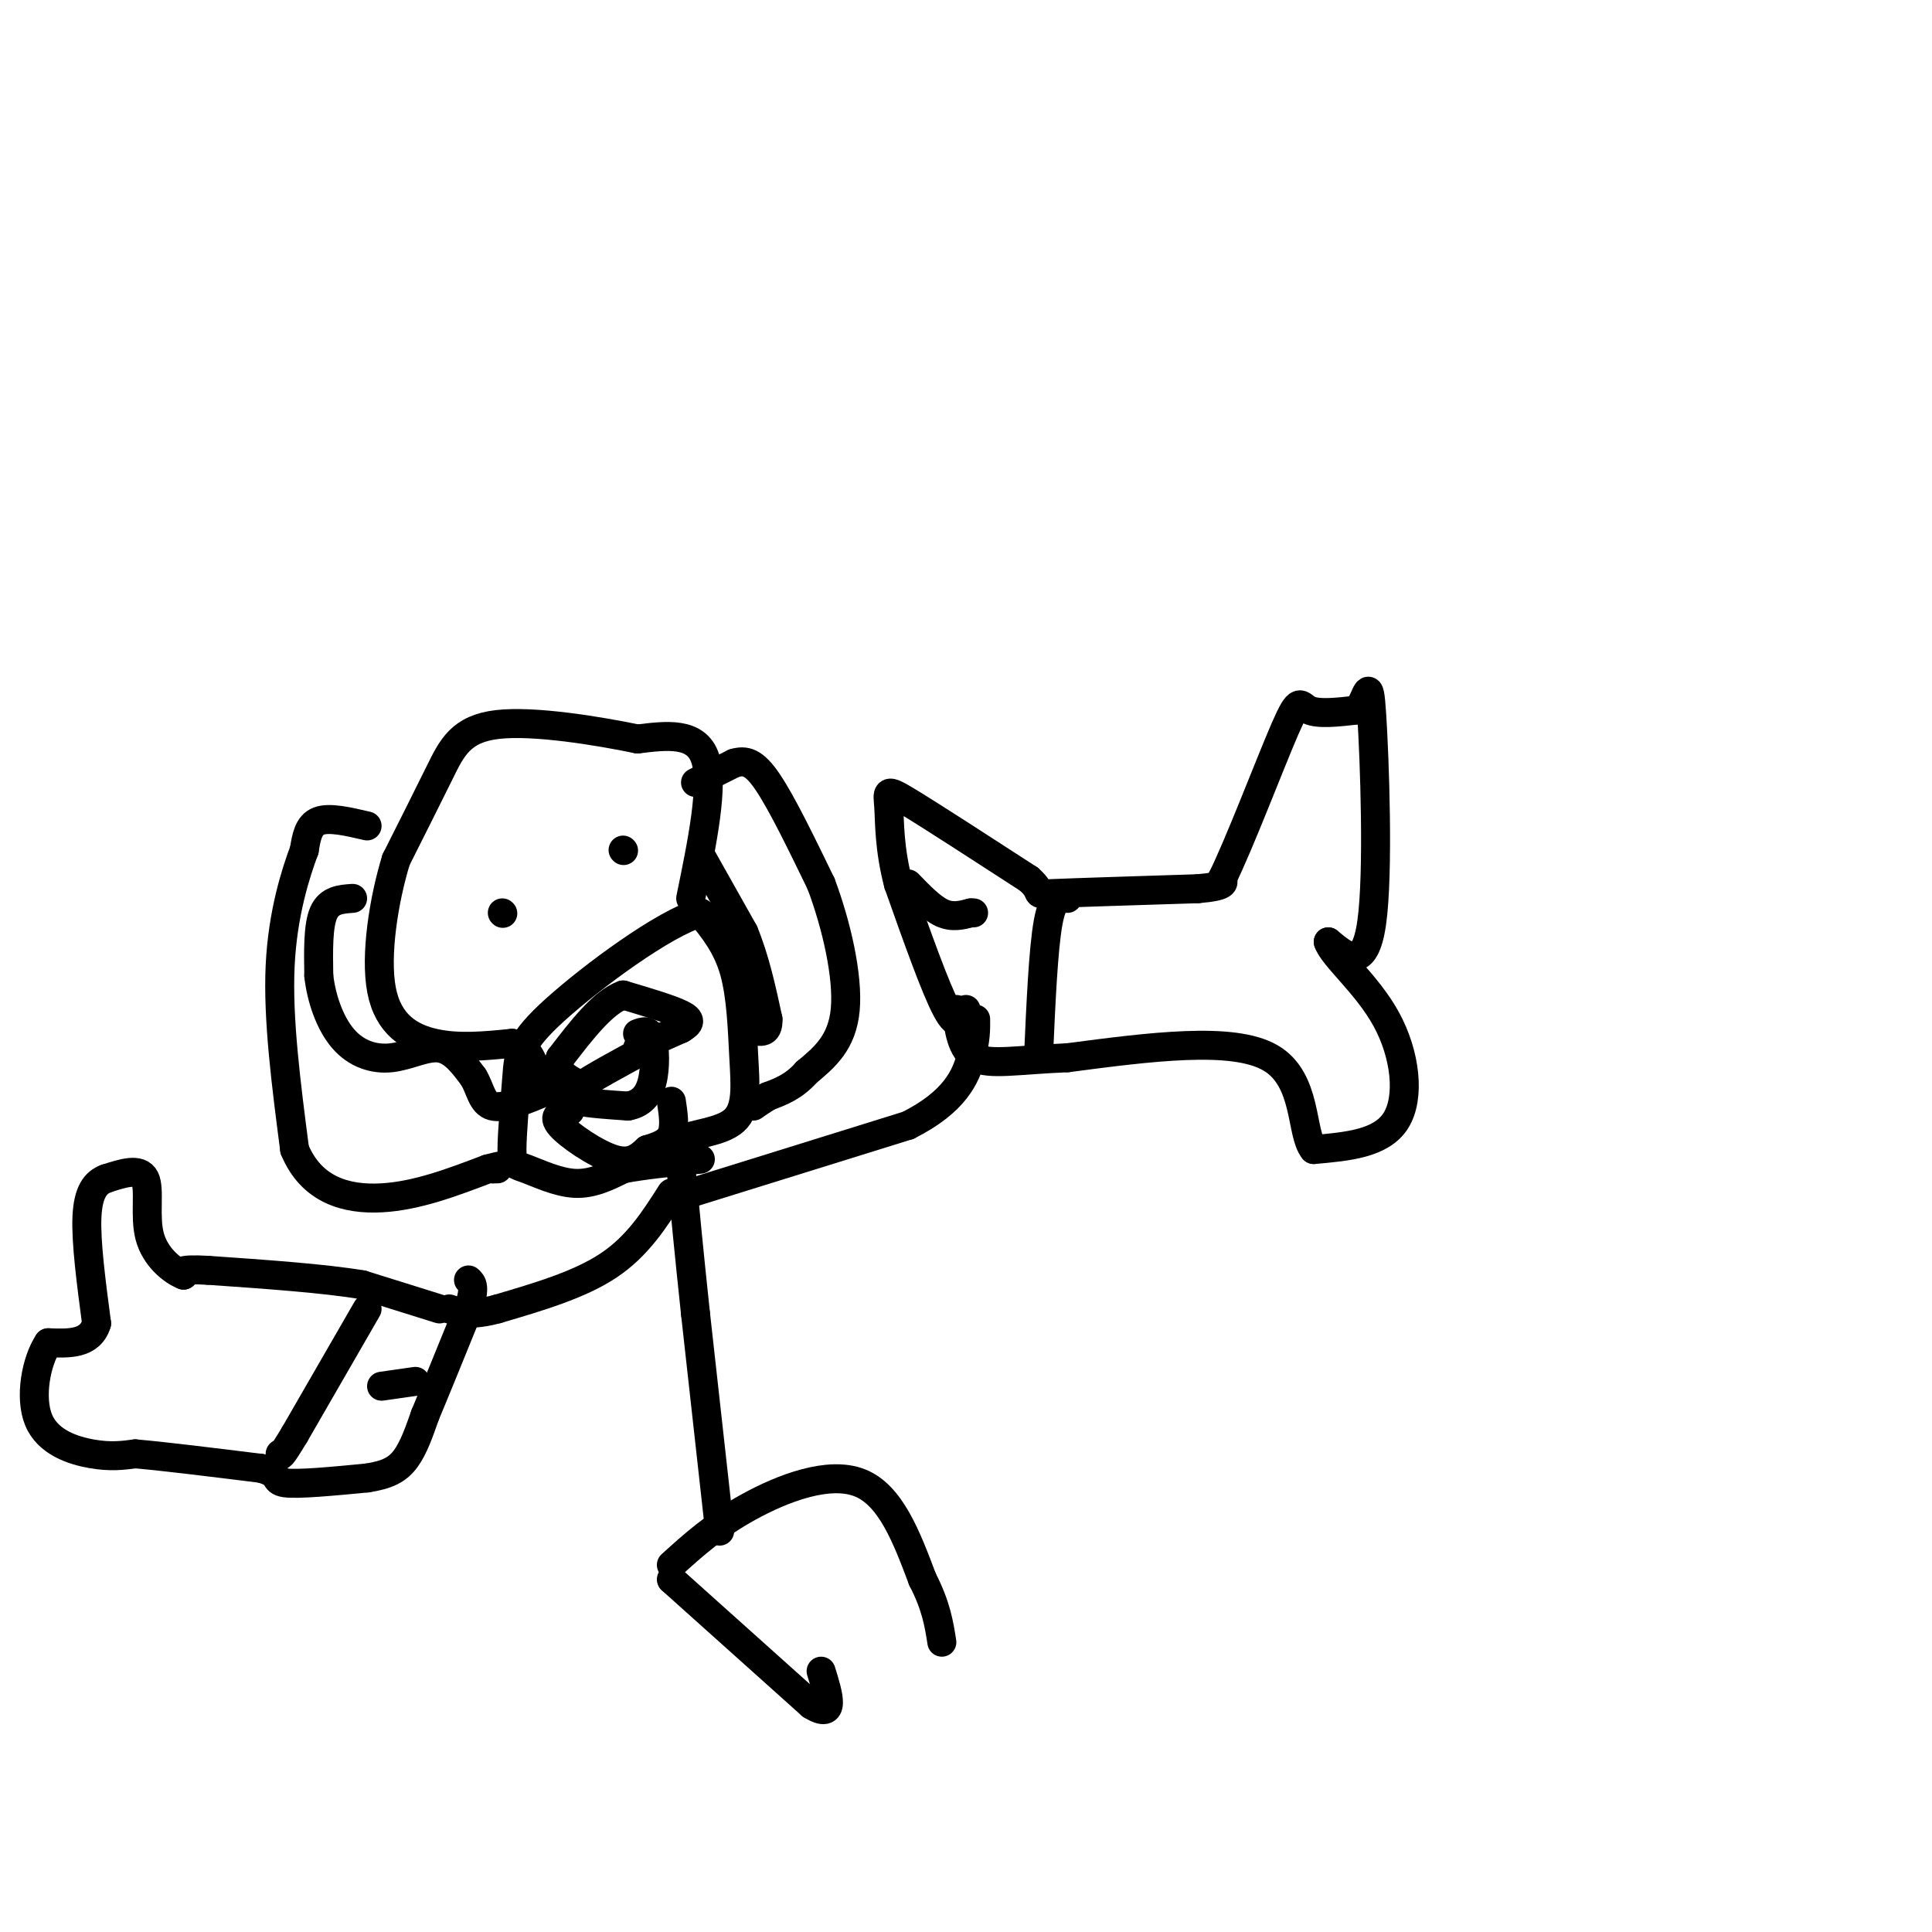 <svg viewBox='0 0 400 400' version='1.1' xmlns='http://www.w3.org/2000/svg' xmlns:xlink='http://www.w3.org/1999/xlink'><g fill='none' stroke='#000000' stroke-width='6' stroke-linecap='round' stroke-linejoin='round'><path d='M139,327c0.000,0.000 0.100,0.100 0.1,0.1'/><path d='M139.1,327.1c4.833,4.333 16.867,15.117 28.9,25.9'/><path d='M168,353c5.150,3.150 3.575,-1.925 2,-7'/><path d='M139,324c4.489,-4.067 8.978,-8.133 16,-12c7.022,-3.867 16.578,-7.533 23,-5c6.422,2.533 9.711,11.267 13,20'/><path d='M191,327c2.833,5.500 3.417,9.250 4,13'/><path d='M149,317c0.000,0.000 -5.000,-45.000 -5,-45'/><path d='M144,272c-1.333,-12.500 -2.167,-21.250 -3,-30'/><path d='M141,242c-0.500,-6.000 -0.250,-6.000 0,-6'/><path d='M141,236c2.360,-1.295 8.262,-1.533 11,-4c2.738,-2.467 2.314,-7.164 2,-13c-0.314,-5.836 -0.518,-12.810 -2,-18c-1.482,-5.190 -4.241,-8.595 -7,-12'/><path d='M145,189c-7.412,2.055 -22.444,13.191 -30,20c-7.556,6.809 -7.638,9.291 -8,14c-0.362,4.709 -1.004,11.644 -1,15c0.004,3.356 0.655,3.134 3,4c2.345,0.866 6.384,2.819 10,3c3.616,0.181 6.808,-1.409 10,-3'/><path d='M129,242c4.333,-0.833 10.167,-1.417 16,-2'/><path d='M134,217c-5.689,3.067 -11.378,6.133 -14,8c-2.622,1.867 -2.178,2.533 0,3c2.178,0.467 6.089,0.733 10,1'/><path d='M130,229c2.643,-0.452 4.250,-2.083 5,-5c0.750,-2.917 0.643,-7.119 0,-9c-0.643,-1.881 -1.821,-1.440 -3,-1'/><path d='M132,217c0.000,0.000 9.000,-4.000 9,-4'/><path d='M141,213c1.933,-1.111 2.267,-1.889 0,-3c-2.267,-1.111 -7.133,-2.556 -12,-4'/><path d='M129,206c-4.167,1.500 -8.583,7.250 -13,13'/><path d='M116,219c-1.333,3.167 1.833,4.583 5,6'/><path d='M118,230c-1.911,0.444 -3.822,0.889 -2,3c1.822,2.111 7.378,5.889 11,7c3.622,1.111 5.311,-0.444 7,-2'/><path d='M134,238c2.200,-0.667 4.200,-1.333 5,-3c0.800,-1.667 0.400,-4.333 0,-7'/><path d='M129,176c0.000,0.000 0.100,0.100 0.1,0.1'/><path d='M104,189c0.000,0.000 0.100,0.100 0.1,0.1'/><path d='M143,186c2.417,-11.750 4.833,-23.500 3,-29c-1.833,-5.500 -7.917,-4.750 -14,-4'/><path d='M132,153c-8.119,-1.679 -21.417,-3.875 -29,-3c-7.583,0.875 -9.452,4.821 -12,10c-2.548,5.179 -5.774,11.589 -9,18'/><path d='M82,178c-2.536,8.238 -4.375,19.833 -3,27c1.375,7.167 5.964,9.905 11,11c5.036,1.095 10.518,0.548 16,0'/><path d='M106,216c3.500,1.000 4.250,3.500 5,6'/><path d='M76,171c-3.917,-0.917 -7.833,-1.833 -10,-1c-2.167,0.833 -2.583,3.417 -3,6'/><path d='M63,176c-1.711,4.578 -4.489,13.022 -5,24c-0.511,10.978 1.244,24.489 3,38'/><path d='M61,238c3.489,8.400 10.711,10.400 18,10c7.289,-0.400 14.644,-3.200 22,-6'/><path d='M101,242c3.833,-1.000 2.417,-0.500 1,0'/><path d='M102,242c0.000,0.000 1.000,0.000 1,0'/><path d='M73,186c-2.417,0.167 -4.833,0.333 -6,3c-1.167,2.667 -1.083,7.833 -1,13'/><path d='M66,202c0.509,4.662 2.281,9.817 5,13c2.719,3.183 6.386,4.396 10,4c3.614,-0.396 7.175,-2.399 10,-2c2.825,0.399 4.912,3.199 7,6'/><path d='M98,223c1.489,2.400 1.711,5.400 4,6c2.289,0.600 6.644,-1.200 11,-3'/><path d='M144,162c0.000,0.000 8.000,-4.000 8,-4'/><path d='M152,158c2.311,-0.667 4.089,-0.333 7,4c2.911,4.333 6.956,12.667 11,21'/><path d='M170,183c3.178,8.467 5.622,19.133 5,26c-0.622,6.867 -4.311,9.933 -8,13'/><path d='M167,222c-2.667,3.000 -5.333,4.000 -8,5'/><path d='M159,227c-1.833,1.167 -2.417,1.583 -3,2'/><path d='M145,177c0.000,0.000 9.000,16.000 9,16'/><path d='M154,193c2.333,5.667 3.667,11.833 5,18'/><path d='M159,211c0.167,3.333 -1.917,2.667 -4,2'/><path d='M143,247c0.000,0.000 45.000,-14.000 45,-14'/><path d='M188,233c9.844,-4.933 11.956,-10.267 13,-14c1.044,-3.733 1.022,-5.867 1,-8'/><path d='M139,247c-3.500,5.500 -7.000,11.000 -13,15c-6.000,4.000 -14.500,6.500 -23,9'/><path d='M103,271c-5.500,1.500 -7.750,0.750 -10,0'/><path d='M200,209c-0.833,2.167 -1.667,4.333 -4,0c-2.333,-4.333 -6.167,-15.167 -10,-26'/><path d='M186,183c-1.940,-7.393 -1.792,-12.875 -2,-16c-0.208,-3.125 -0.774,-3.893 4,-1c4.774,2.893 14.887,9.446 25,16'/><path d='M213,182c3.667,3.200 0.333,3.200 5,3c4.667,-0.200 17.333,-0.600 30,-1'/><path d='M248,184c5.833,-0.500 5.417,-1.250 5,-2'/><path d='M253,182c3.536,-7.083 9.875,-23.792 13,-31c3.125,-7.208 3.036,-4.917 5,-4c1.964,0.917 5.982,0.458 10,0'/><path d='M281,147c2.119,-2.286 2.417,-8.000 3,1c0.583,9.000 1.452,32.714 0,43c-1.452,10.286 -5.226,7.143 -9,4'/><path d='M275,195c1.000,3.060 8.000,8.708 12,16c4.000,7.292 5.000,16.226 2,21c-3.000,4.774 -10.000,5.387 -17,6'/><path d='M272,238c-2.778,-3.289 -1.222,-14.511 -9,-19c-7.778,-4.489 -24.889,-2.244 -42,0'/><path d='M221,219c-10.578,0.444 -16.022,1.556 -19,0c-2.978,-1.556 -3.489,-5.778 -4,-10'/><path d='M221,186c-1.500,-0.250 -3.000,-0.500 -4,5c-1.000,5.500 -1.500,16.750 -2,28'/><path d='M188,183c2.417,2.500 4.833,5.000 7,6c2.167,1.000 4.083,0.500 6,0'/><path d='M201,189c1.000,0.000 0.500,0.000 0,0'/><path d='M91,271c0.000,0.000 -16.000,-5.000 -16,-5'/><path d='M75,266c-8.000,-1.333 -20.000,-2.167 -32,-3'/><path d='M43,263c-6.167,-0.333 -5.583,0.333 -5,1'/><path d='M38,264c-2.393,-0.940 -5.875,-3.792 -7,-8c-1.125,-4.208 0.107,-9.774 -1,-12c-1.107,-2.226 -4.554,-1.113 -8,0'/><path d='M22,244c-2.222,0.800 -3.778,2.800 -4,8c-0.222,5.200 0.889,13.600 2,22'/><path d='M20,274c-1.333,4.333 -5.667,4.167 -10,4'/><path d='M10,278c-2.548,3.821 -3.917,11.375 -2,16c1.917,4.625 7.119,6.321 11,7c3.881,0.679 6.440,0.339 9,0'/><path d='M28,301c5.833,0.500 15.917,1.750 26,3'/><path d='M54,304c4.400,1.178 2.400,2.622 5,3c2.600,0.378 9.800,-0.311 17,-1'/><path d='M76,306c4.244,-0.644 6.356,-1.756 8,-4c1.644,-2.244 2.822,-5.622 4,-9'/><path d='M88,293c2.167,-5.167 5.583,-13.583 9,-22'/><path d='M97,271c1.500,-4.667 0.750,-5.333 0,-6'/><path d='M76,271c0.000,0.000 -15.000,26.000 -15,26'/><path d='M61,297c-3.000,5.000 -3.000,4.500 -3,4'/><path d='M86,286c0.000,0.000 -7.000,1.000 -7,1'/></g>
</svg>